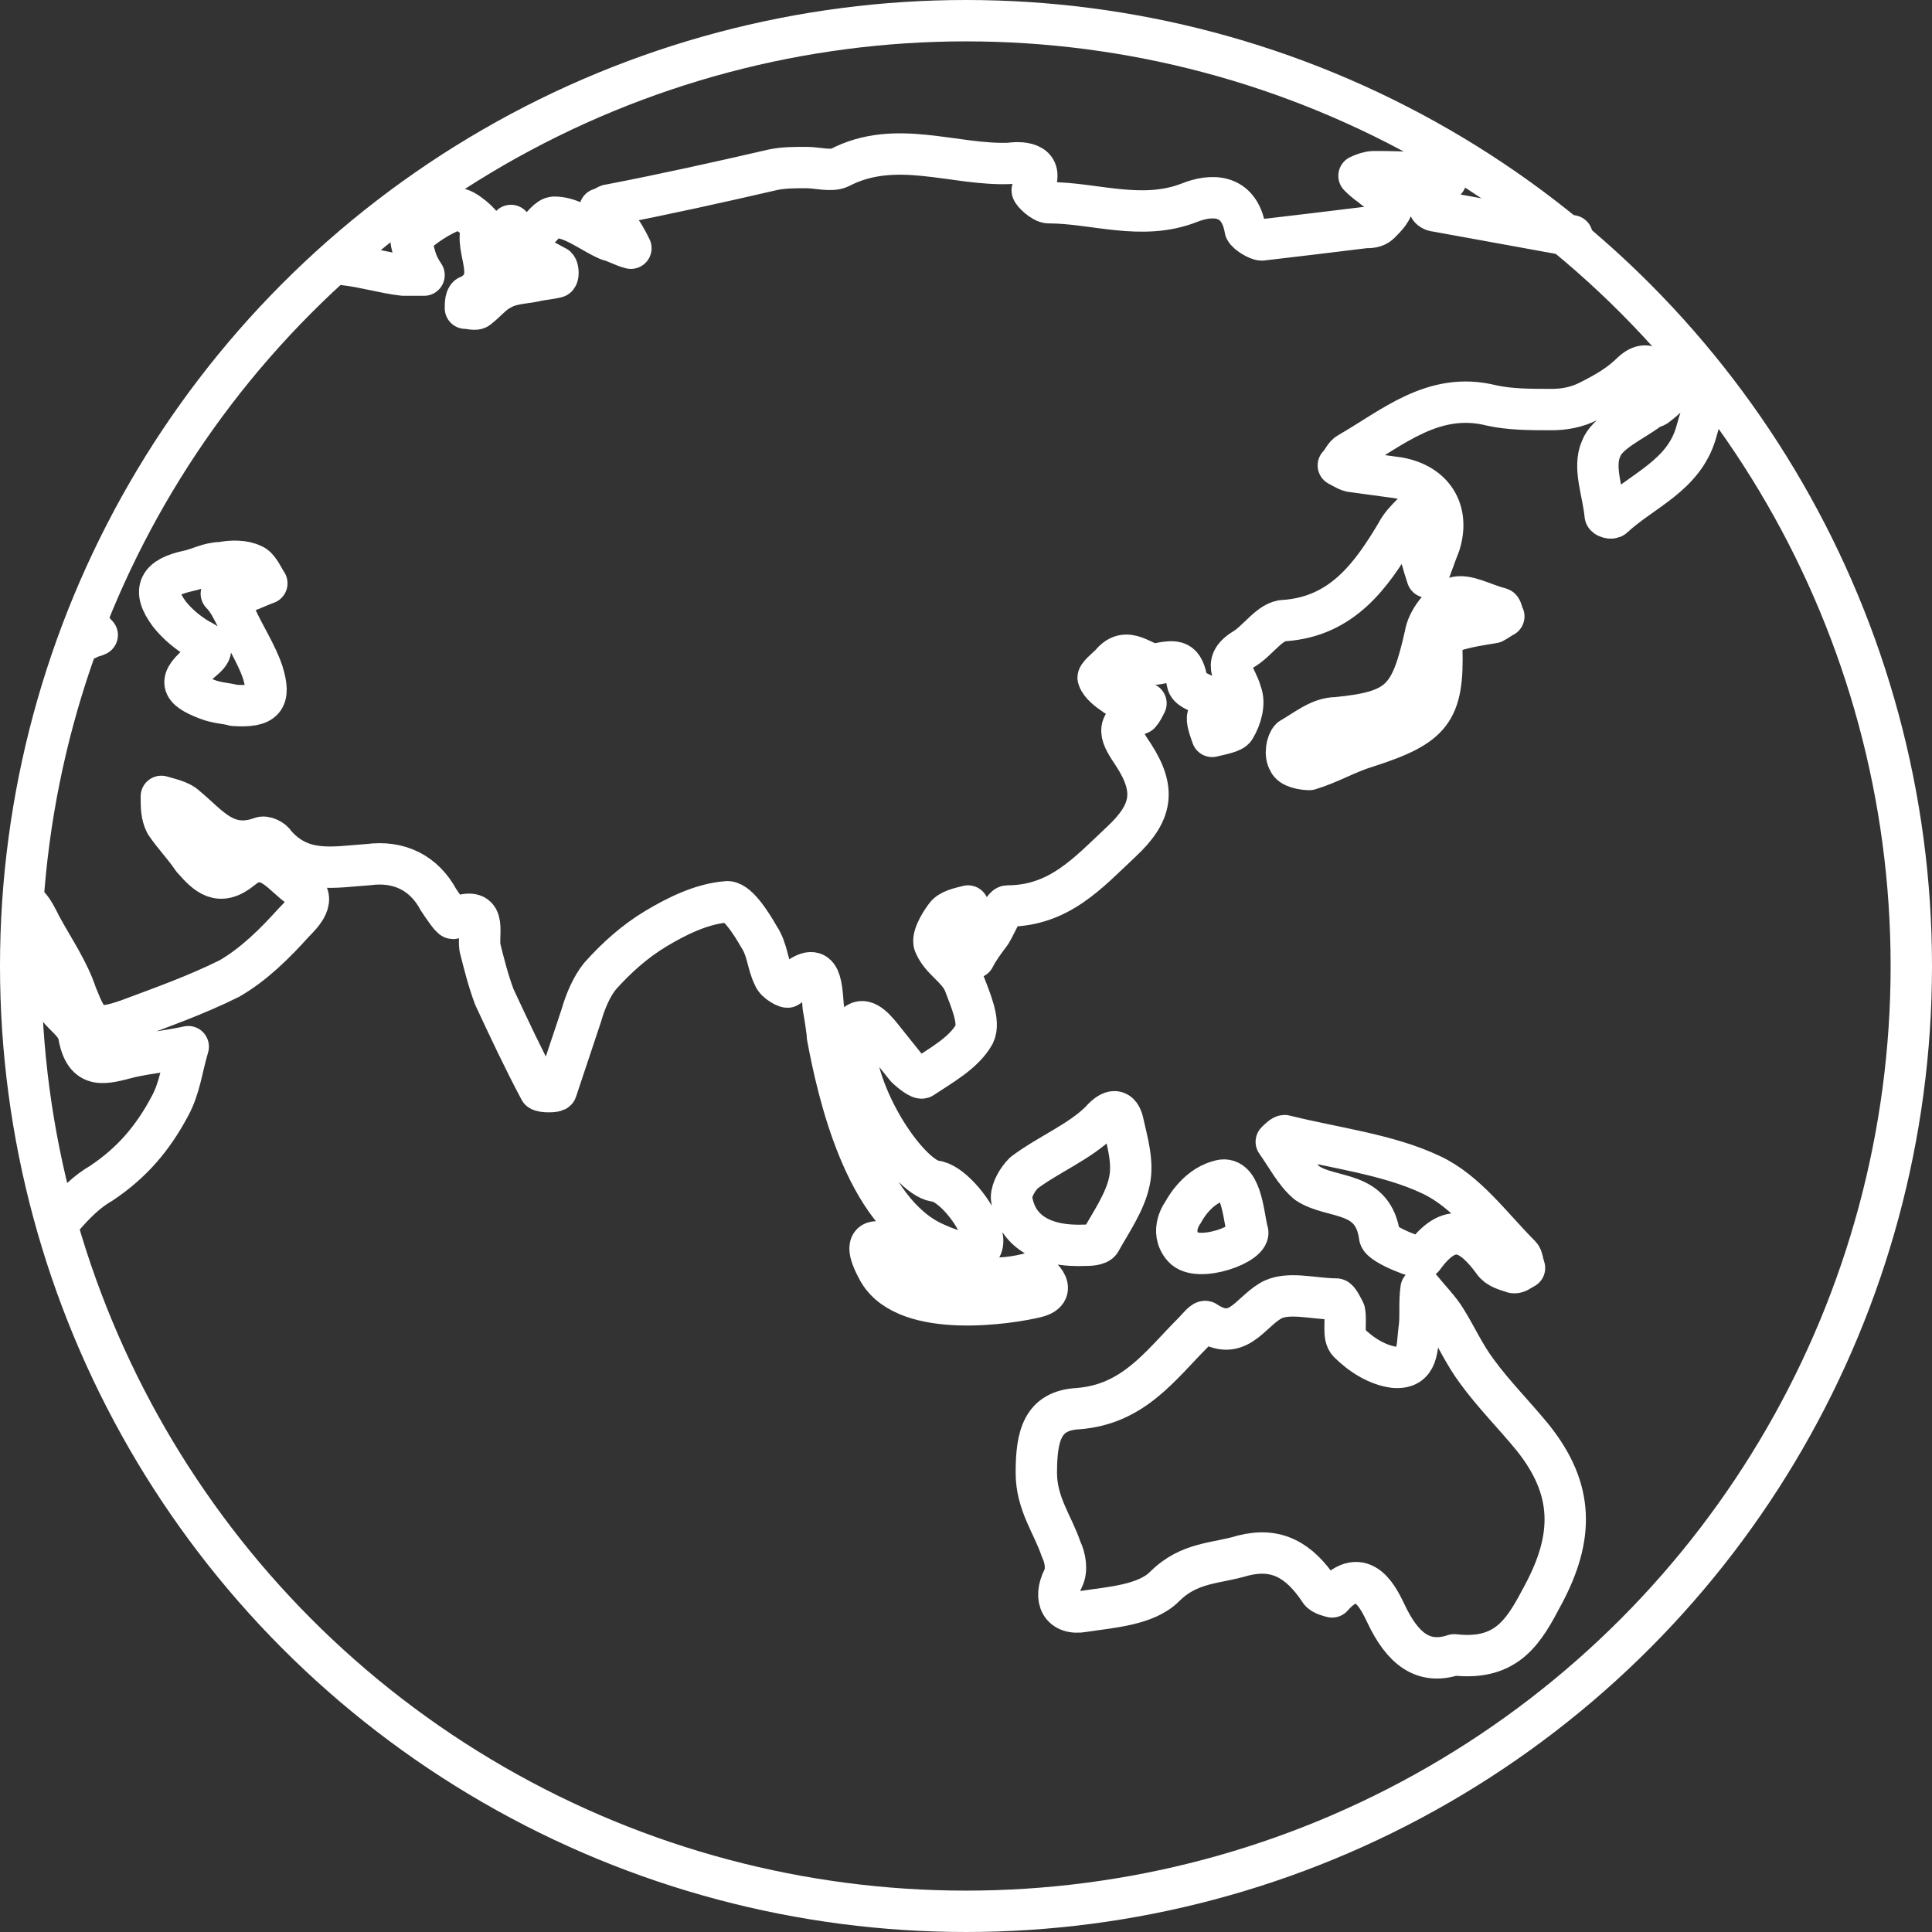 <?xml version="1.0" encoding="UTF-8"?> <!-- Generator: Adobe Illustrator 23.0.2, SVG Export Plug-In . SVG Version: 6.00 Build 0) --> <svg xmlns="http://www.w3.org/2000/svg" xmlns:xlink="http://www.w3.org/1999/xlink" id="Layer_1" x="0px" y="0px" viewBox="0 0 93.4 93.4" xml:space="preserve"><rect x="0" y="0" width="93.4" height="93.4" fill="#333333" stroke="none"/> <g> <path fill="none" stroke="#FFFFFF" stroke-width="2" stroke-linecap="round" stroke-linejoin="round" stroke-miterlimit="10" d=" M76,11.4c-2.2-0.4-4.4-0.8-6.6-1.2c-0.1,0-0.3-0.1-0.3-0.2c-0.1-0.2-0.1-0.5,0-0.6c0.2-0.3,0.5-0.5,0.8-0.7 c-0.4-0.1-0.8-0.3-1.2-0.3c-0.8-0.1-1.5-0.1-2.3-0.1c-0.2,0-0.5,0.1-0.7,0.2C65.8,8.6,66,8.8,66.3,9c0.3,0.3,0.9,0.5,1,0.8 c0.1,0.3-0.3,0.7-0.6,1C66.5,11,66.2,11,66,11c-1.6,0.2-3.3,0.4-5,0.6c-0.2,0-0.7-0.3-0.8-0.5c-0.3-1.8-1.7-1.7-2.7-1.3 c-2.3,0.9-4.6,0-6.8,0c-0.3,0-0.8-0.5-0.8-0.6c0.7-1.3-0.4-1.4-1.1-1.3c-2.7,0.1-5.5-1.2-8.2,0.2c-0.4,0.2-1.1,0-1.6,0 c-0.6,0-1.1,0-1.6,0.1c-2.6,0.6-5.3,1.2-7.9,1.7c-0.2,0-0.3,0.2-0.5,0.2c0.1,0.2,0.2,0.3,0.3,0.5c0.2,0.1,0.4,0.1,0.5,0.3 c0.3,0.3,0.5,0.7,0.7,1.1c-0.4-0.1-0.7-0.3-1.1-0.4c-0.9-0.4-1.7-1.1-2.6-1.1c-0.6,0-1.1,1.8-2.1,0.4c-0.1,0.1-0.3,0.3-0.4,0.4 c-0.2,1.2,0.2,1.7,1.5,1.2c0.3-0.1,0.7,0.2,1.1,0.4c0.1,0.1,0.1,0.5,0,0.5c-0.4,0.1-0.7,0.1-1.1,0.2c-0.5,0.1-1.1,0.1-1.6,0.4 c-0.4,0.2-0.7,0.6-1.1,0.9c-0.1,0.1-0.4,0-0.6,0c0-0.2,0-0.6,0.2-0.6c1.5-0.8,0.2-2.2,0.6-3.3c0.1-0.1-0.9-1-1.2-0.9 c-0.8,0.3-1.6,0.8-2.2,1.4c-0.1,0.1,0.1,0.6,0.2,1c0.1,0.3,0.2,0.5,0.4,0.8c-0.3,0-0.7,0-1,0c-0.9-0.1-1.9-0.4-2.8-0.5 M11.4,29.8 c0.4,0.9,1,1.8,1.3,2.7c0.4,1.3,0.1,1.7-1.4,1.6C11,34,10.5,34,10,33.8c-1.3-0.5-1.4-0.9-0.3-1.8c0.6-0.5,0.7-0.7-0.1-1.1 c-0.5-0.3-1-0.7-1.4-1.2c-0.9-1.2-0.5-1.8,0.9-2.1c0.5-0.1,1-0.4,1.6-0.4c0.5-0.1,1.1-0.1,1.5,0.1c0.3,0.1,0.5,0.6,0.7,0.9 c-0.3,0.1-0.7,0.3-1,0.4c-0.4,0.1-0.8,0.1-1.2,0.1C11,29,11.2,29.4,11.4,29.8z M4.7,30.7c-0.2,0.1-0.4,0.1-0.5,0.2 c0.1-0.2,0.2-0.4,0.2-0.6C4.5,30.5,4.6,30.6,4.7,30.7z M3,58.9c0.6-0.7,1.2-1.3,1.9-1.7c1.5-1,2.5-2.2,3.3-3.7 c0.5-0.9,0.6-1.9,0.9-2.9c-0.9,0.2-1.9,0.3-2.8,0.5c-1.2,0.3-2.2,0.7-2.5-1.1c-0.1-0.5-0.7-0.9-1-1.3c-0.5-0.9-1-1.8-1.5-2.7 c0-0.7,0-1.5,0.1-2.2C1.6,44,1.8,44.4,2,44.8c0.6,1.1,1.3,2.1,1.7,3.3c0.6,1.5,0.8,1.8,2.5,1.2c1.6-0.6,3.3-1.2,4.9-2 c1.2-0.7,2.2-1.7,3.1-2.7c0.4-0.4,1.2-1.2,0.3-1.7c-0.8-0.5-1.6-1.9-2.8-0.9c-1.1,0.9-1.7,0.3-2.4-0.5c-0.4-0.6-0.9-1.1-1.3-1.7 c-0.2-0.4-0.2-0.8-0.2-1.3C8.1,38.6,8.7,38.7,9,39c1.1,0.9,1.9,2.1,3.6,1.5c0.2-0.1,0.6,0.1,0.7,0.3c1.3,1.5,2.9,1.1,4.5,1 c1.5-0.2,2.7,0.4,3.4,1.7c0.2,0.3,0.6,0.9,0.7,0.9c1.7-0.7,1.2,0.6,1.3,1.4c0.2,0.8,0.4,1.6,0.7,2.4c0.7,1.5,1.4,3,2.2,4.5 c0.1,0.1,0.8,0.1,0.8,0c0.4-1.2,0.8-2.4,1.2-3.6c0.2-0.7,0.5-1.4,0.9-1.9c0.8-0.9,1.7-1.7,2.7-2.3c1-0.6,2.2-1.2,3.4-1.3 c0.5-0.1,1.2,1,1.6,1.7c0.4,0.6,0.4,1.3,0.7,1.9c0.1,0.3,0.7,0.6,0.7,0.5c1.6-1.5,1.6-0.2,1.7,1c0,0,0.1,0.5,0.2,1.3 c0,0,0,0.1,0,0.1l0,0c0.5,2.7,1.8,8.5,5.2,10c4.4,2,1.4-2.9,0-3c-1.3-0.2-4.2-4.4-3.9-7.5c0.4-0.5,0.9,0,1.3,0.5 c0.4,0.5,0.8,1,1.2,1.5c0.2,0.2,0.7,0.6,0.8,0.5c0.9-0.6,2-1.2,2.5-2.1c0.3-0.6-0.2-1.7-0.5-2.5c-0.3-0.7-1.1-1.1-1.4-1.8 c-0.2-0.3,0.2-1,0.5-1.4c0.2-0.3,0.7-0.4,1.1-0.5c0,0.4,0,0.9,0,1.3c0.1,0.4,0.2,0.8,0.3,1.2c0.2-0.4,0.5-0.8,0.8-1.2 c0.3-0.5,0.6-1.3,0.8-1.3c2.5,0,3.9-1.6,5.5-3.1c1.5-1.4,1.7-2.5,0.6-4.2c-0.6-0.9-1-1.5,0.3-2c0.1-0.1,0.2-0.3,0.3-0.5 c-0.2-0.1-0.4-0.3-0.7-0.3c-0.3-0.1-0.6,0.1-0.8-0.1c-0.3-0.2-0.7-0.5-0.8-0.8c-0.1-0.1,0.4-0.5,0.6-0.7c0.8-1,1.6,0.1,2.2,0 c1-0.2,1.3-0.2,1.5,0.9c0.1,0.6,1.6,0.4,1,1.6c-0.1,0.2,0.1,0.7,0.2,1c0.4-0.1,1-0.2,1.1-0.4c0.3-0.5,0.5-1.2,0.3-1.7 c-0.2-0.8-1-1.4,0.1-2.1c0.7-0.4,1.3-1.4,2-1.4c2.8-0.2,4.2-2.2,5.4-4.2c0.2-0.4,0.5-0.7,0.8-1c0.1,0.4,0.1,0.8,0.2,1.2 c0.1,0.6,0.3,1.3,0.5,1.9c0.2-0.5,0.4-1.1,0.6-1.6c0.5-1.6-0.3-2.9-2-3.2c-0.7-0.1-1.5-0.2-2.2-0.3c-0.2,0-0.5-0.2-0.7-0.3 c0.2-0.2,0.3-0.5,0.5-0.6c2.1-1.2,4.1-3,6.9-2.3c0.9,0.2,1.9,0.2,2.9,0.2c0.6,0,1.2-0.1,1.8-0.4c0.8-0.4,1.5-0.8,2.1-1.4 c1.1-1,1.4,0.8,2.3,0.6c-0.3,0.3-0.7,0.7-1.1,1c-0.1,0.1-0.3,0.1-0.4,0.2c-0.8,0.6-2,1.1-2.3,1.9c-0.4,0.9,0.1,2.1,0.2,3.2 c0,0.1,0.3,0.2,0.4,0.1c1.4-1.3,3.4-2,4-4.1c0.3-1.1,0.5-1.6,1-1.8 M57.2,60.3c-0.7-0.8,0-1.7,0-1.7s0.6-1.2,1.7-1.5 c1.1-0.4,1.2,1.6,1.4,2.4C60.6,60.1,57.9,61.1,57.2,60.3z M62.3,36.8c-0.2-0.3-0.1-0.9,0.1-1.1c0.7-0.4,1.4-1,2.2-1 c3.1-0.3,3.6-0.9,4.3-4c0.1-0.7,0.8-1.6,1.4-1.8c0.6-0.2,1.4,0.3,2.2,0.5c0.1,0,0.1,0.2,0.2,0.4c-0.2,0.1-0.3,0.2-0.5,0.3 c-0.6,0.1-1.3,0.2-1.9,0.4c-0.3,0.1-0.7,0.5-0.6,0.8c0.1,3.1-0.5,3.8-3.6,4.8c-1,0.3-1.8,0.8-2.8,1.1C63,37.2,62.4,37.1,62.3,36.8z M74.1,69.5c2,2.5,2,4.8,0.5,7.6c-0.9,1.7-1.7,3.2-4.3,2.9c-1.5,0.5-2.5-0.3-3.3-2c-0.3-0.6-1.1-2.5-2.6-0.8c0,0-0.5-0.1-0.6-0.3 c-1-1.5-2.1-2.1-3.7-1.7c-1.3,0.4-2.6,0.3-3.8,1.5c-0.9,0.9-2.6,1-3.9,1.2c-1.1,0.2-1.5-0.6-1-1.6c0.2-0.4,0.1-1-0.1-1.4 c-0.4-1.2-1.2-2.2-1.2-3.7c0-1.8,0.3-3,2-3.1c2.7-0.2,4-2.1,5.6-3.7c0.2-0.2,0.5-0.6,0.6-0.5c1.5,1,2.1-0.4,3.1-1 c0.8-0.5,2.1-0.1,3.2-0.1c0.1,0,0.3,0.4,0.4,0.6c0.1,0.5-0.1,1.2,0.2,1.5c0.6,0.6,1.4,1.1,2.2,1.2c1.2,0.1,1.1-1,1.2-1.8 c0.1-0.6,0-1.3,0.1-2c0.4,0.5,0.9,1,1.2,1.5c0.5,0.8,0.9,1.7,1.5,2.5C72.2,67.4,73.2,68.4,74.1,69.5z M61.7,55.2 c0.1-0.1,0.3-0.3,0.4-0.3c2.4,0.6,5,0.9,7.1,1.9c1.7,0.8,2.9,2.5,4.3,3.9c0.1,0.1,0.1,0.3,0.2,0.6c-0.2,0.1-0.4,0.3-0.6,0.2 c-0.3-0.1-0.7-0.2-0.9-0.5c-1.1-1.5-2.1-2-3.4-0.2c-0.1,0.1-2-0.6-2.1-1c-0.3-2.3-2.3-1.8-3.5-2.6C62.6,56.7,62.2,55.9,61.7,55.2z M48.9,57.9c0-0.4,0.3-0.9,0.6-1.2c1.2-0.9,2.7-1.5,3.7-2.5c0.7-0.8,1-0.4,1.1,0.1c0.2,0.9,0.5,1.9,0.3,2.8c-0.2,1-0.9,2-1.4,2.9 c-0.1,0.2-0.6,0.2-0.7,0.2C50.4,60.3,49.1,59.5,48.9,57.9z M50.1,62.7c-1.2,0.3-6.2,1.1-7.6-1.2c-1.3-2.3,0.7-1.2,0.7-1.2 s3.2,2.3,6.8,1.2C50.1,61.5,51.3,62.4,50.1,62.7z"></path> <circle fill="none" stroke="#FFFFFF" stroke-width="2" stroke-linecap="round" stroke-linejoin="round" stroke-miterlimit="10" cx="46.7" cy="46.7" r="45.7"></circle> </g> </svg> 